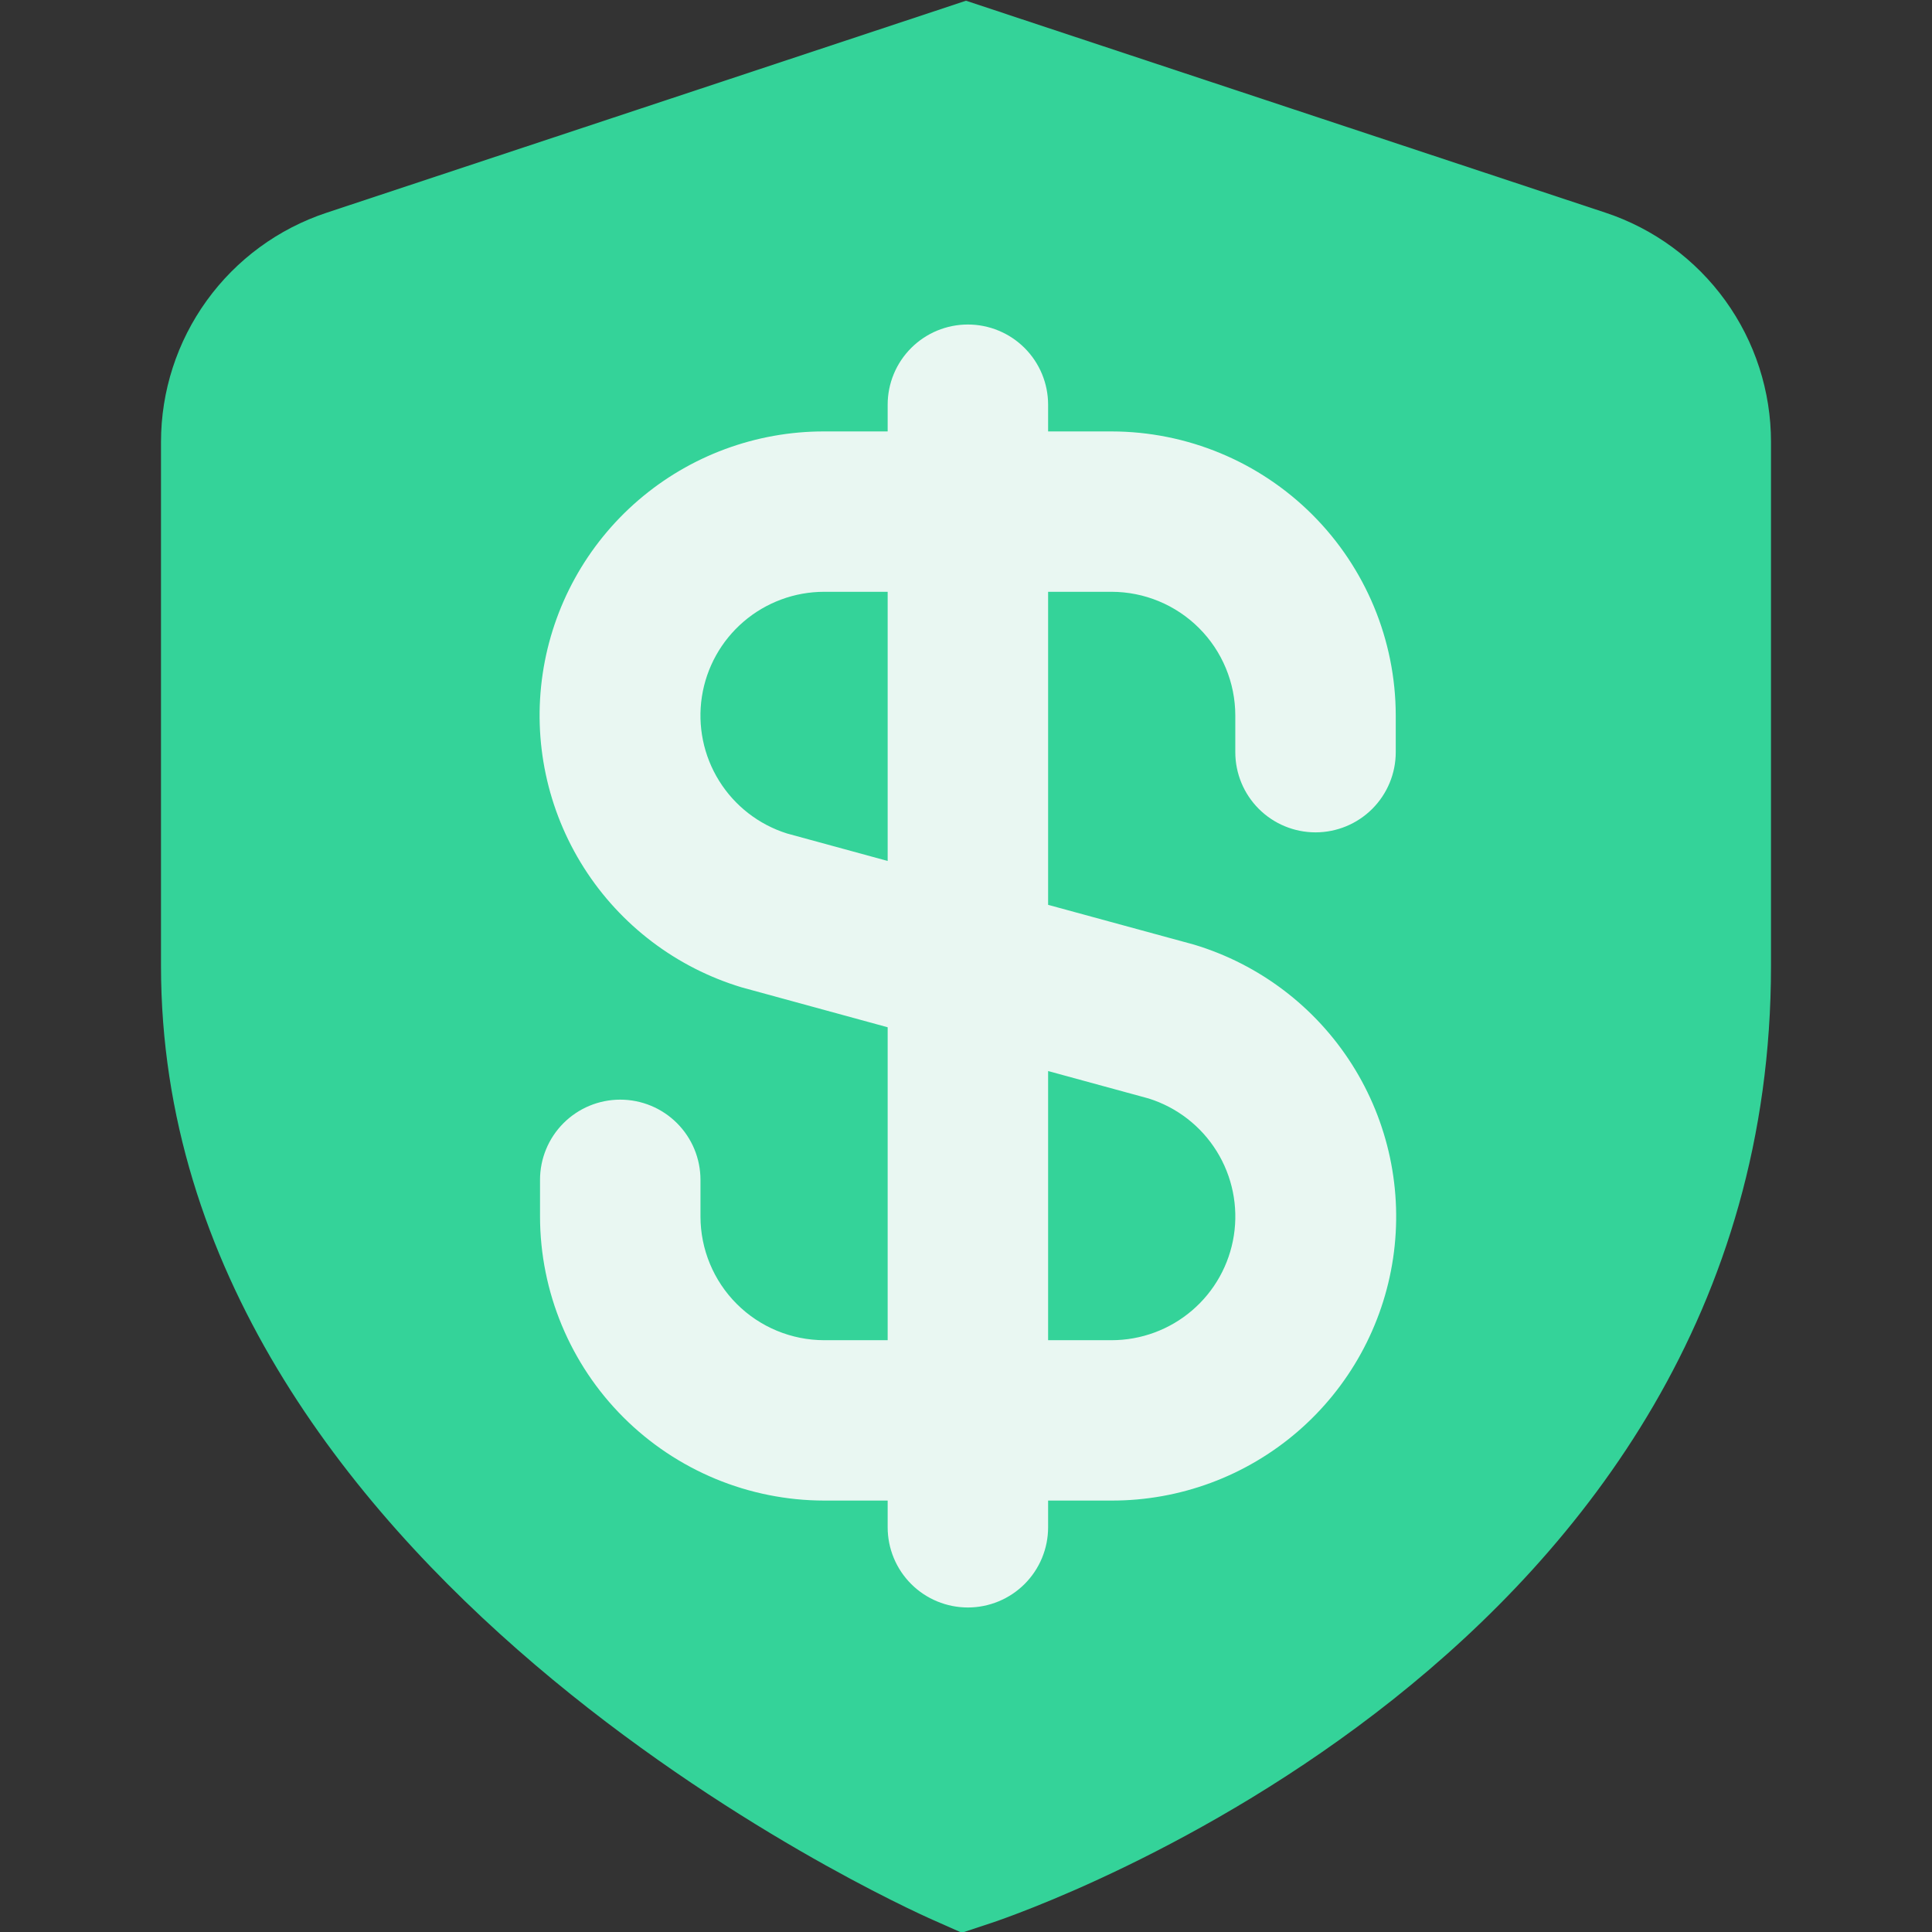 <svg width="512" height="512" viewBox="0 0 512 512" fill="none" xmlns="http://www.w3.org/2000/svg">
<rect x="0" y="0" width="512" height="512" fill="#333333" stroke="none"/>
<g clip-path="url(#clip0_66_15)">
<path d="M425.472 56.363L256 0.192L86.528 56.384C73.763 60.616 62.655 68.761 54.782 79.664C46.908 90.566 42.669 103.672 42.667 117.12V256C42.667 416.512 238.933 505.152 247.339 508.843L254.891 512.192L262.741 509.59C271.168 506.774 469.333 438.976 469.333 256V117.12C469.335 103.668 465.098 90.558 457.225 79.651C449.351 68.745 438.241 60.596 425.472 56.363Z" fill="#34D399"/>
<path d="M348.627 220.583C354.266 220.583 359.674 218.345 363.661 214.359C367.648 210.374 369.888 204.969 369.888 199.333V189.601C369.861 169.647 361.919 150.517 347.803 136.408C333.686 122.298 314.548 114.36 294.584 114.333H277.76V107.25C277.76 101.614 275.52 96.209 271.533 92.224C267.546 88.239 262.139 86 256.5 86C250.861 86 245.454 88.239 241.467 92.224C237.48 96.209 235.24 101.614 235.24 107.25V114.333H218.416C200.337 114.306 182.853 120.781 169.155 132.575C155.458 144.368 146.463 160.694 143.813 178.569C141.164 196.443 145.036 214.674 154.723 229.931C164.41 245.188 179.265 256.453 196.575 261.667L235.24 272.235V355.167H218.416C209.725 355.155 201.393 351.7 195.247 345.557C189.102 339.414 185.644 331.086 185.633 322.399V312.667C185.633 307.031 183.393 301.626 179.406 297.641C175.419 293.656 170.011 291.417 164.373 291.417C158.734 291.417 153.326 293.656 149.339 297.641C145.352 301.626 143.112 307.031 143.112 312.667V322.399C143.139 342.353 151.081 361.483 165.197 375.592C179.314 389.702 198.452 397.64 218.416 397.667H235.24V404.75C235.24 410.386 237.48 415.791 241.467 419.776C245.454 423.761 250.861 426 256.5 426C262.139 426 267.546 423.761 271.533 419.776C275.52 415.791 277.76 410.386 277.76 404.75V397.667H294.584C312.663 397.694 330.147 391.219 343.845 379.425C357.542 367.632 366.537 351.306 369.187 333.431C371.836 315.557 367.964 297.326 358.277 282.069C348.59 266.812 333.735 255.547 316.425 250.333L277.76 239.793V156.833H294.584C303.275 156.845 311.607 160.3 317.753 166.443C323.898 172.586 327.356 180.914 327.367 189.601V199.333C327.367 204.969 329.607 210.374 333.594 214.359C337.581 218.345 342.989 220.583 348.627 220.583ZM304.435 291.119C311.912 293.474 318.298 298.429 322.435 305.085C326.572 311.74 328.188 319.657 326.988 327.401C325.789 335.145 321.854 342.203 315.896 347.296C309.939 352.39 302.353 355.182 294.513 355.167H277.76V283.838L304.435 291.119ZM235.24 228.163L208.565 220.881C201.094 218.527 194.712 213.579 190.575 206.93C186.437 200.282 184.816 192.373 186.007 184.634C187.197 176.895 191.119 169.838 197.064 164.738C203.008 159.639 210.582 156.835 218.416 156.833H235.24V228.163Z" fill="#E9F7F2"/>
</g>
<defs>
<clipPath id="clip0_66_15">
<rect width="512" height="512" fill="white"/>
</clipPath>
</defs>
</svg>
